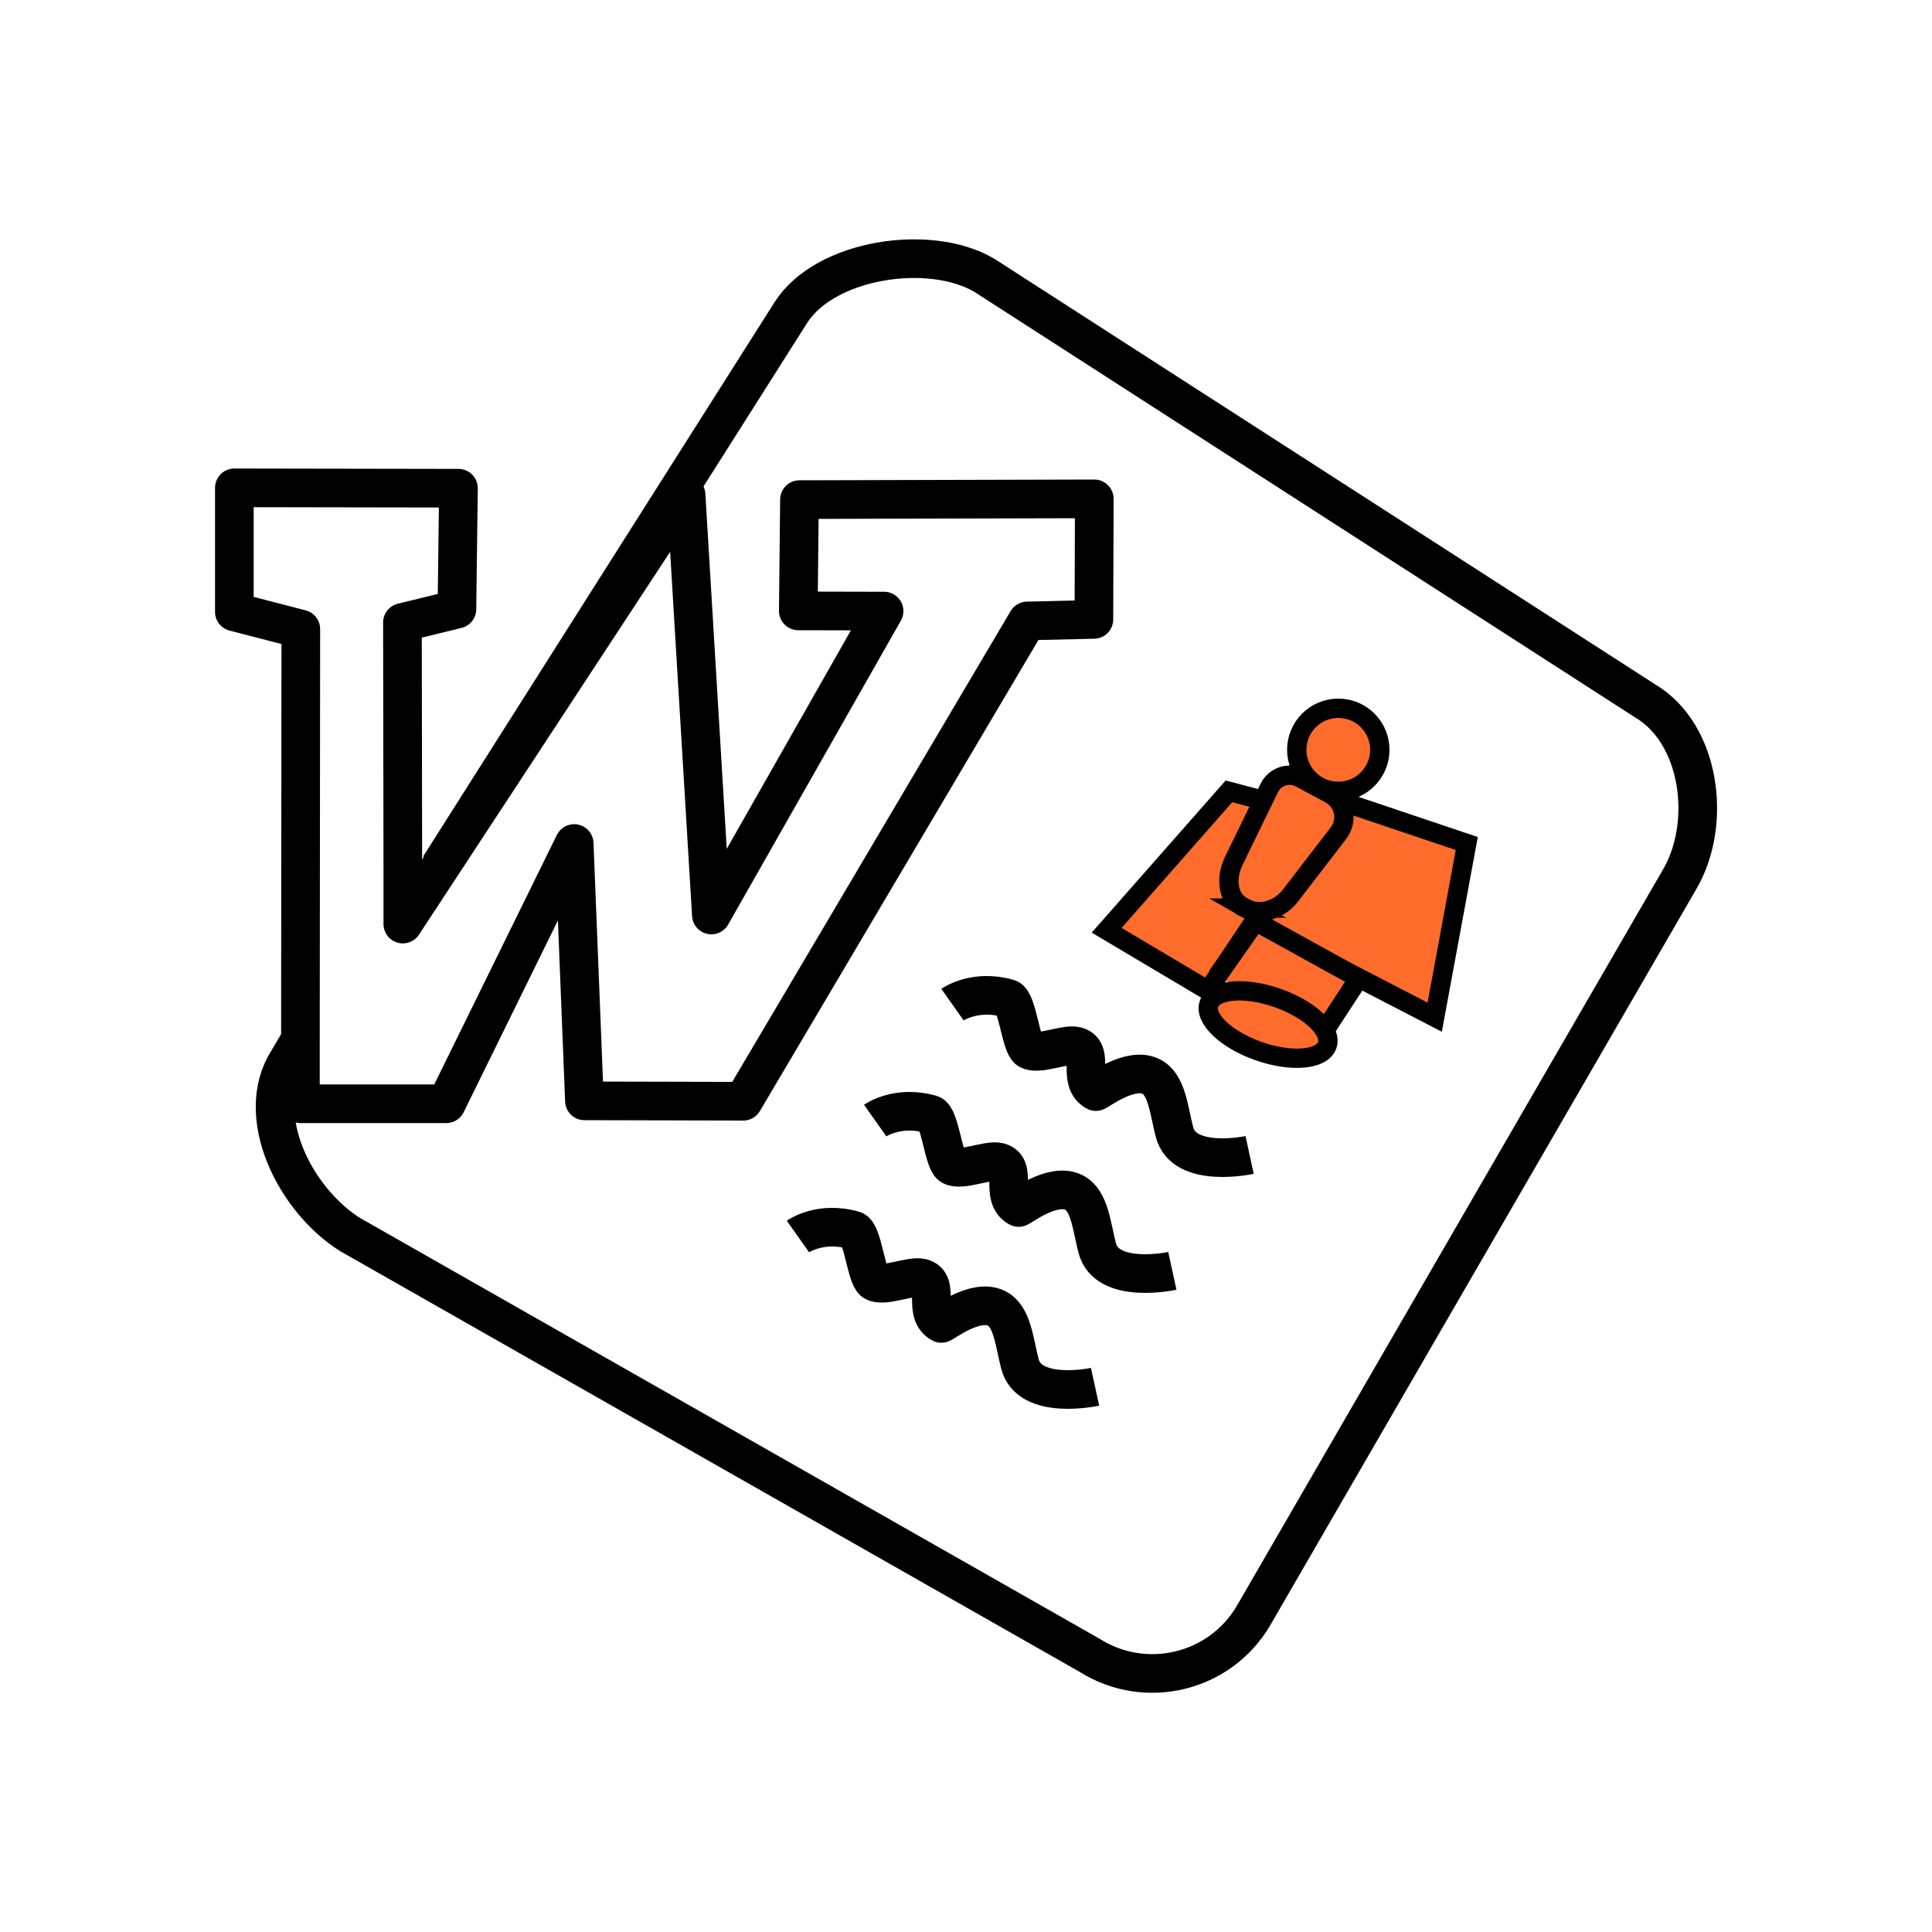 <?xml version="1.0" encoding="UTF-8"?>
<svg id="word-1997" xmlns="http://www.w3.org/2000/svg" viewBox="0 0 100 100">
  <path d="m22.75,44.86l18.19-28.69c1.77-2.77,7.18-3.59,10.01-1.92l34.19,22.02c2.91,1.72,3.5,6.41,1.76,9.31l-22.04,38.08c-1.75,2.93-5.57,3.84-8.46,2.02l-38.28-21.78c-2.86-1.8-5.03-6.15-3.22-9l.65-1.1" fill="none" stroke="#000" stroke-miterlimit="10" stroke-width="2"/>
  <polyline points="65.37 48.05 74.26 52.65 75.92 43.66 69.68 41.56" fill="#ff6c2c" stroke="#000" stroke-miterlimit="10"/>
  <circle cx="69.27" cy="38.81" r="2.15" fill="#ff6c2c" stroke="#000" stroke-miterlimit="10"/>
  <polygon points="56.62 32.06 53.17 32.14 38.47 57 30.25 56.98 29.72 43.66 23.1 57.13 15.55 57.13 15.55 53.8 15.57 32.56 12.13 31.67 12.13 25.25 23.73 25.27 23.65 31.53 20.83 32.22 20.85 44.86 20.85 47.83 35.44 25.59 35.51 25.61 36.82 47.36 45.76 31.63 41.32 31.62 41.38 25.86 56.64 25.82 56.62 32.06" fill="none" stroke="#000" stroke-linecap="round" stroke-linejoin="round" stroke-width="2"/>
  <path d="m65.28,41.4l-1.67-.44-6.33,7.19,5.25,3.12,2.59-3.89" fill="#ff6c2c" stroke="#000" stroke-miterlimit="10"/>
  <path d="m64.46,47l-.18-.09c-.79-.46-.82-1.53-.42-2.35l1.84-3.78c.29-.59,1.01-.83,1.59-.52l1.55.83c.74.4.95,1.36.44,2.03l-2.49,3.24c-.53.7-1.58,1.08-2.34.64Z" fill="#ff6c2c" stroke="#000" stroke-miterlimit="10"/>
  <path d="m68.52,53.41l1.81-2.77-5.34-2.95-1.99,2.84" fill="#ff6c2c" stroke="#000" stroke-miterlimit="10"/>
  <ellipse cx="65.63" cy="53.03" rx="1.46" ry="3.24" transform="translate(-6.09 97.47) rotate(-70.72)" fill="#ff6c2c" stroke="#000" stroke-miterlimit="10"/>
  <path d="m49.3,52s1.16-.82,2.89-.32c.46.13.65,2.4,1.04,2.65.49.32,1.91-.33,2.48-.18.99.26,0,1.78,1.01,2.35.06.03,1.76-1.33,2.86-.78.83.41.92,1.77,1.21,2.87.49,1.93,3.89,1.19,3.89,1.19" fill="none" stroke="#000" stroke-miterlimit="10" stroke-width="2"/>
  <path d="m45.3,58s1.16-.82,2.89-.32c.46.13.65,2.4,1.04,2.65.49.32,1.91-.33,2.48-.18.99.26,0,1.78,1.01,2.35.06.03,1.76-1.33,2.86-.78.83.41.92,1.77,1.21,2.87.49,1.93,3.89,1.19,3.89,1.19" fill="none" stroke="#000" stroke-miterlimit="10" stroke-width="2"/>
  <path d="m41.3,64s1.16-.82,2.89-.32c.46.13.65,2.4,1.04,2.65.49.32,1.91-.33,2.48-.18.99.26,0,1.78,1.01,2.35.06.03,1.76-1.33,2.86-.78.83.41.92,1.77,1.21,2.87.49,1.93,3.89,1.19,3.89,1.19" fill="none" stroke="#000" stroke-miterlimit="10" stroke-width="2"/>
</svg>